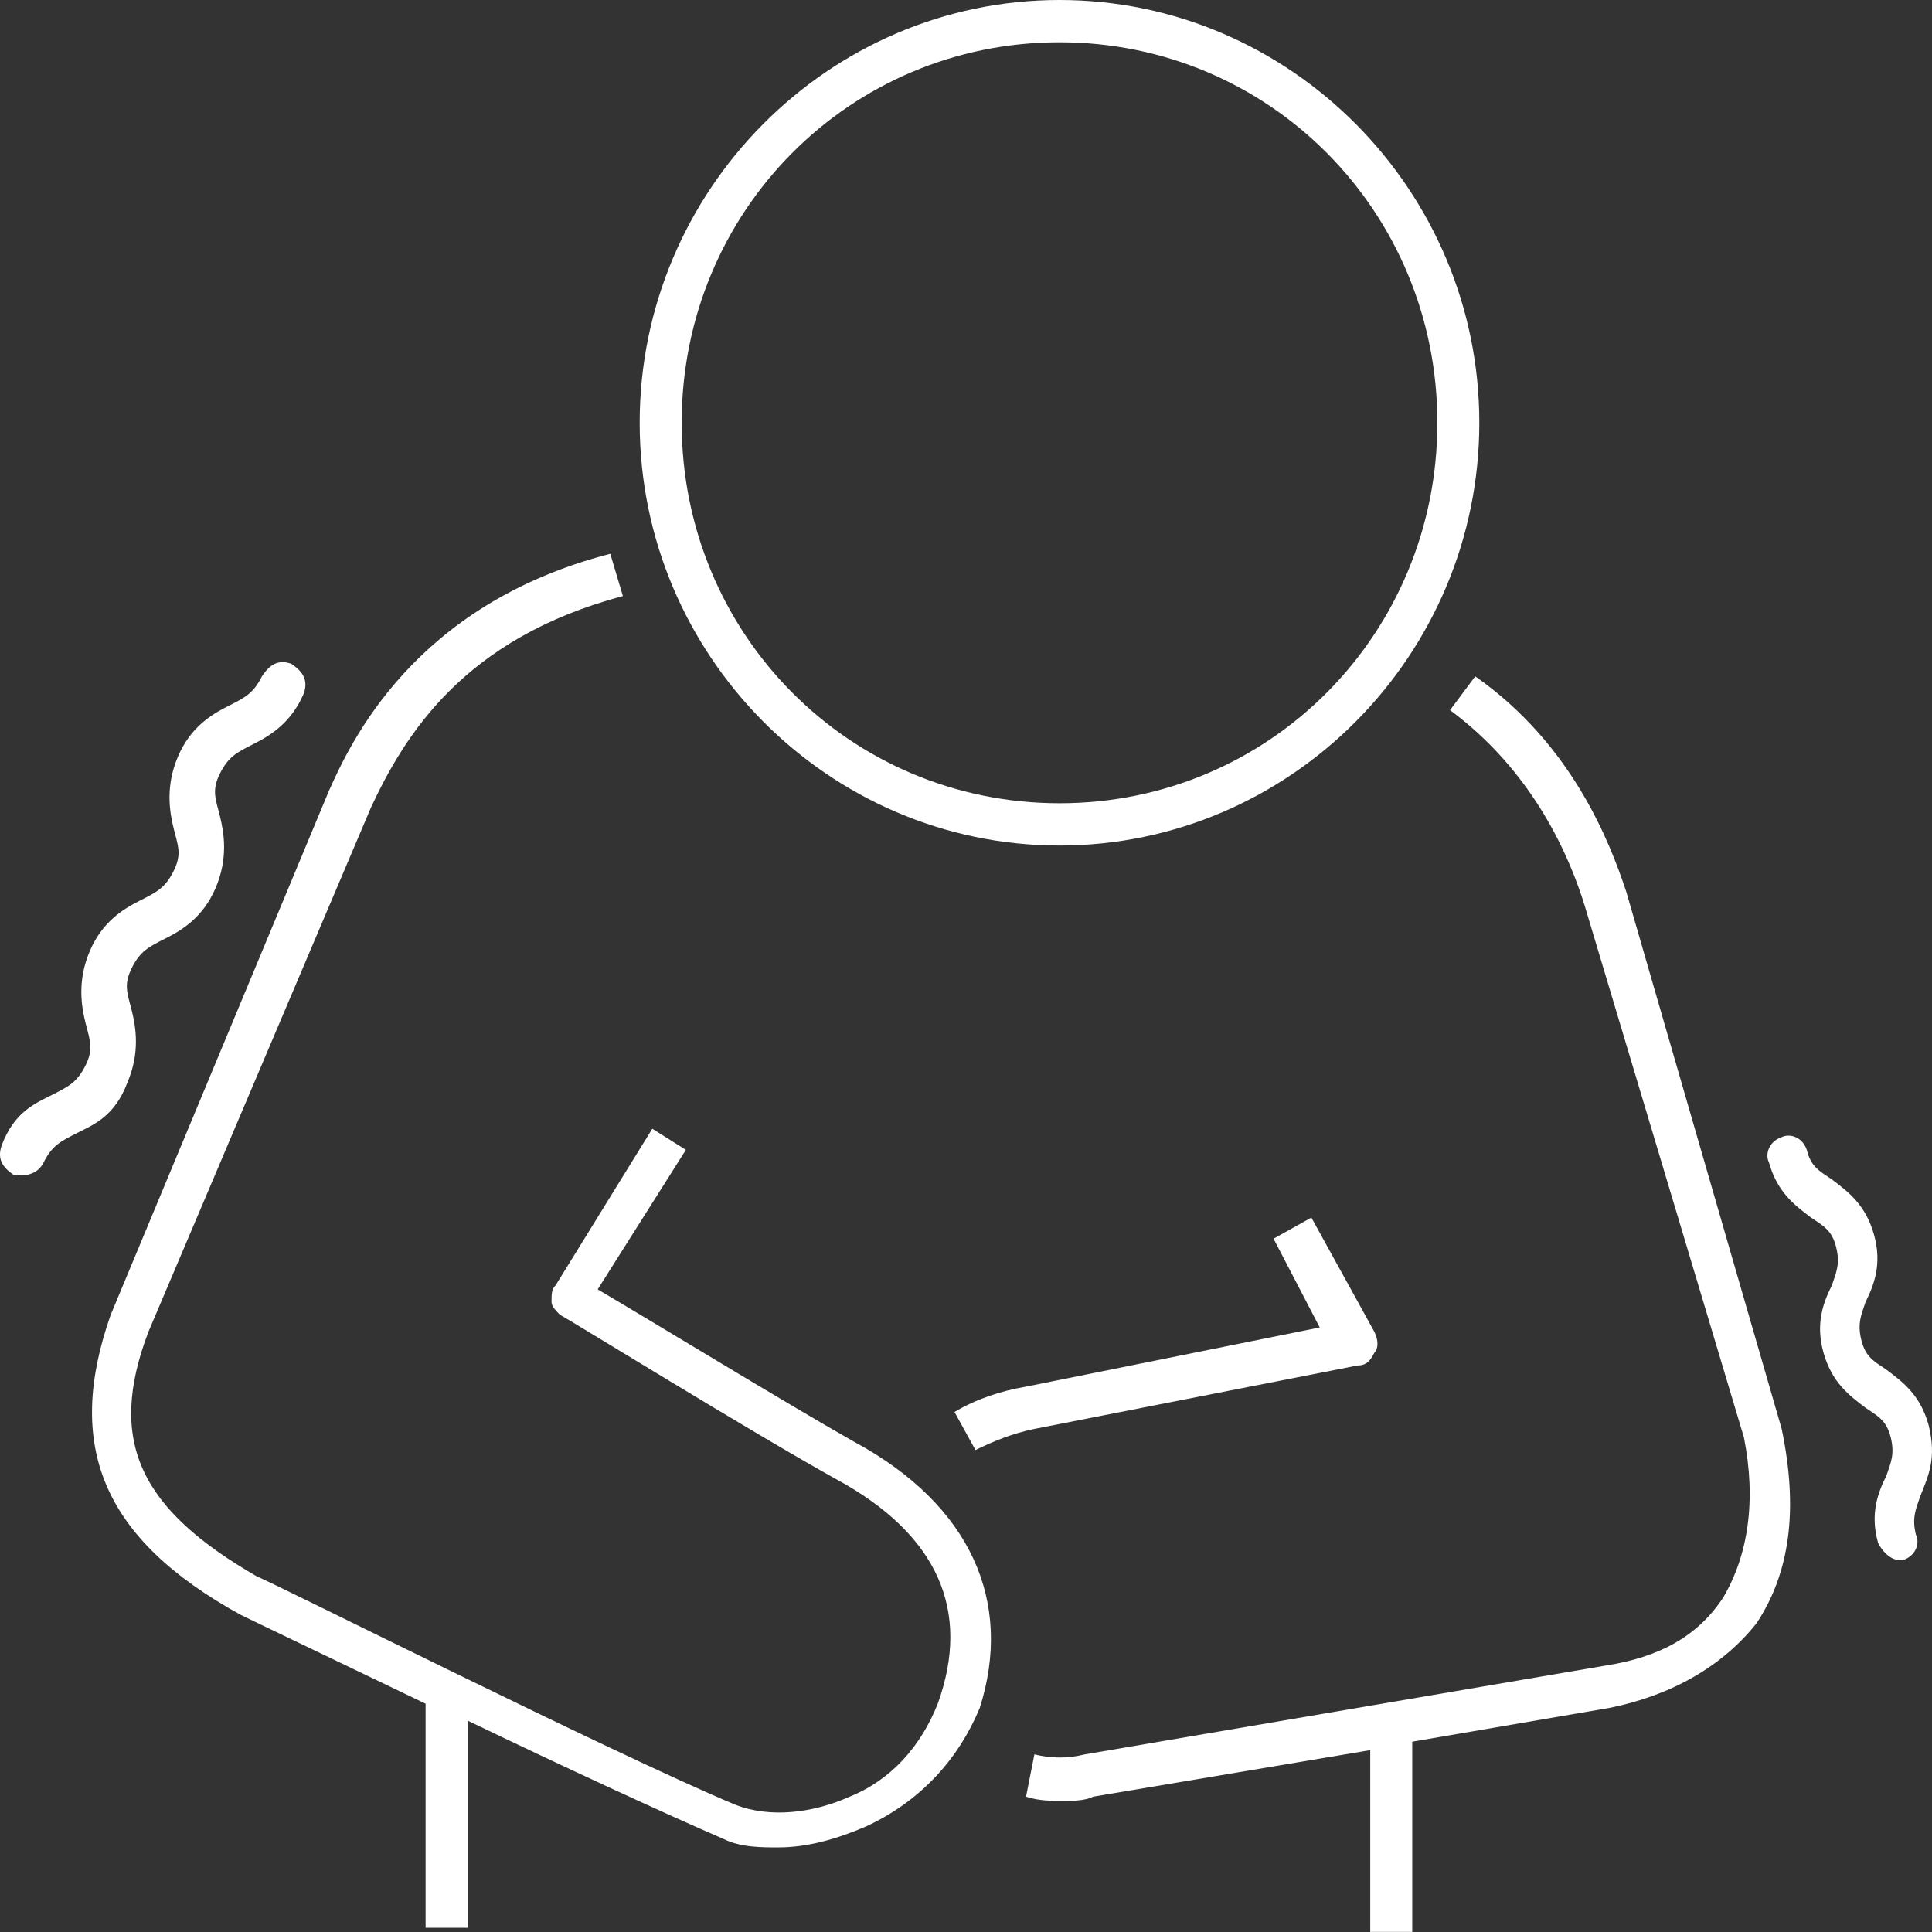<svg width="42" height="42" viewBox="0 0 42 42" fill="none" xmlns="http://www.w3.org/2000/svg">
<rect x="0" y="0" width="42" height="42" fill="#333333" stroke="none"/>
<path d="M20.75 30.696L21.206 31.523C21.571 31.34 22.028 31.156 22.484 31.064L29.511 29.685C29.694 29.685 29.785 29.593 29.876 29.41C29.968 29.318 29.968 29.134 29.876 28.95L28.508 26.469L27.686 26.928L28.69 28.858L22.302 30.145C21.754 30.237 21.206 30.421 20.75 30.696Z" fill="white"/>
<path d="M35.355 19.39C34.99 18.287 34.169 16.174 32.07 14.703L31.522 15.438C32.891 16.449 33.895 17.92 34.443 19.666L37.911 31.246C38.185 32.624 38.002 33.819 37.455 34.738C36.907 35.565 36.086 36.025 34.899 36.209L23.582 38.139C23.217 38.23 22.852 38.23 22.487 38.139L22.305 39.058C22.578 39.15 22.852 39.15 23.126 39.15C23.309 39.15 23.582 39.15 23.765 39.058L29.788 38.047V41.998H30.701V37.863L34.99 37.128C36.359 36.852 37.455 36.209 38.185 35.289C38.915 34.187 39.097 32.808 38.732 31.062L35.355 19.39Z" fill="white"/>
<path d="M23.033 18.381C28.052 18.381 32.159 14.245 32.159 9.19C32.159 4.136 28.052 0 23.033 0C18.013 0 13.906 4.136 13.906 9.19C13.906 14.245 18.013 18.381 23.033 18.381ZM23.033 0.919C27.596 0.919 31.247 4.595 31.247 9.19C31.247 13.786 27.596 17.462 23.033 17.462C18.47 17.462 14.819 13.786 14.819 9.19C14.819 4.595 18.47 0.919 23.033 0.919Z" fill="white"/>
<path d="M18.561 31.339C17.1 30.512 14.089 28.674 12.993 28.03L14.91 24.997L14.18 24.538L12.081 27.938C11.99 28.03 11.99 28.122 11.99 28.306C11.99 28.398 12.081 28.49 12.172 28.582C12.355 28.674 16.37 31.155 18.196 32.166C20.386 33.361 21.116 35.015 20.386 37.037C20.021 37.956 19.382 38.691 18.469 39.059C17.648 39.426 16.735 39.518 16.005 39.242C13.359 38.14 5.692 34.28 5.601 34.28C3.046 32.809 2.316 31.339 3.228 28.949L8.065 17.553C8.795 15.991 10.073 13.877 13.541 12.958L13.267 12.039C8.978 13.142 7.609 16.175 7.153 17.186L2.407 28.582C1.403 31.431 2.224 33.453 5.236 35.107C5.419 35.199 7.153 36.026 9.252 37.037V41.908H10.164V37.404C12.263 38.415 14.454 39.426 15.731 39.978C16.096 40.161 16.553 40.161 16.918 40.161C17.557 40.161 18.196 39.978 18.834 39.702C20.021 39.151 20.842 38.232 21.299 37.129C22.029 34.831 21.116 32.717 18.561 31.339Z" fill="white"/>
<path d="M2.772 23.527C3.046 22.884 2.955 22.333 2.863 21.965C2.772 21.598 2.681 21.414 2.863 21.046C3.046 20.678 3.228 20.587 3.594 20.403C3.959 20.219 4.415 19.943 4.689 19.3C4.963 18.657 4.871 18.105 4.78 17.738C4.689 17.37 4.597 17.186 4.78 16.819C4.963 16.451 5.145 16.359 5.51 16.175C5.875 15.991 6.331 15.716 6.605 15.072C6.697 14.797 6.605 14.613 6.331 14.429C6.058 14.337 5.875 14.429 5.693 14.705C5.51 15.072 5.328 15.164 4.963 15.348C4.597 15.532 4.141 15.807 3.867 16.451C3.594 17.094 3.685 17.646 3.776 18.013C3.867 18.381 3.959 18.565 3.776 18.932C3.594 19.3 3.411 19.392 3.046 19.576C2.681 19.759 2.225 20.035 1.951 20.678C1.677 21.322 1.768 21.873 1.86 22.241C1.951 22.608 2.042 22.792 1.86 23.16C1.677 23.527 1.494 23.619 1.129 23.803C0.764 23.987 0.308 24.171 0.034 24.906C-0.057 25.182 0.034 25.366 0.308 25.549C0.399 25.549 0.399 25.549 0.491 25.549C0.673 25.549 0.856 25.457 0.947 25.274C1.129 24.906 1.312 24.814 1.677 24.63C2.042 24.447 2.498 24.263 2.772 23.527Z" fill="white"/>
<path d="M41.924 30.971C41.742 30.328 41.377 30.052 41.011 29.777C40.738 29.593 40.555 29.501 40.464 29.133C40.373 28.766 40.464 28.582 40.555 28.306C40.738 27.939 40.92 27.479 40.738 26.836C40.555 26.192 40.19 25.917 39.825 25.641C39.551 25.457 39.369 25.365 39.278 24.998C39.186 24.722 38.912 24.63 38.73 24.722C38.456 24.814 38.365 25.09 38.456 25.273C38.639 25.917 39.004 26.192 39.369 26.468C39.642 26.652 39.825 26.744 39.916 27.111C40.008 27.479 39.916 27.663 39.825 27.939C39.642 28.306 39.46 28.766 39.642 29.409C39.825 30.052 40.19 30.328 40.555 30.604C40.829 30.788 41.011 30.88 41.103 31.247C41.194 31.615 41.103 31.799 41.011 32.074C40.829 32.442 40.646 32.901 40.829 33.545C40.92 33.728 41.103 33.912 41.285 33.912H41.377C41.65 33.82 41.742 33.545 41.65 33.361C41.559 32.993 41.65 32.809 41.742 32.534C41.924 32.074 42.107 31.707 41.924 30.971Z" fill="white"/>
</svg>
